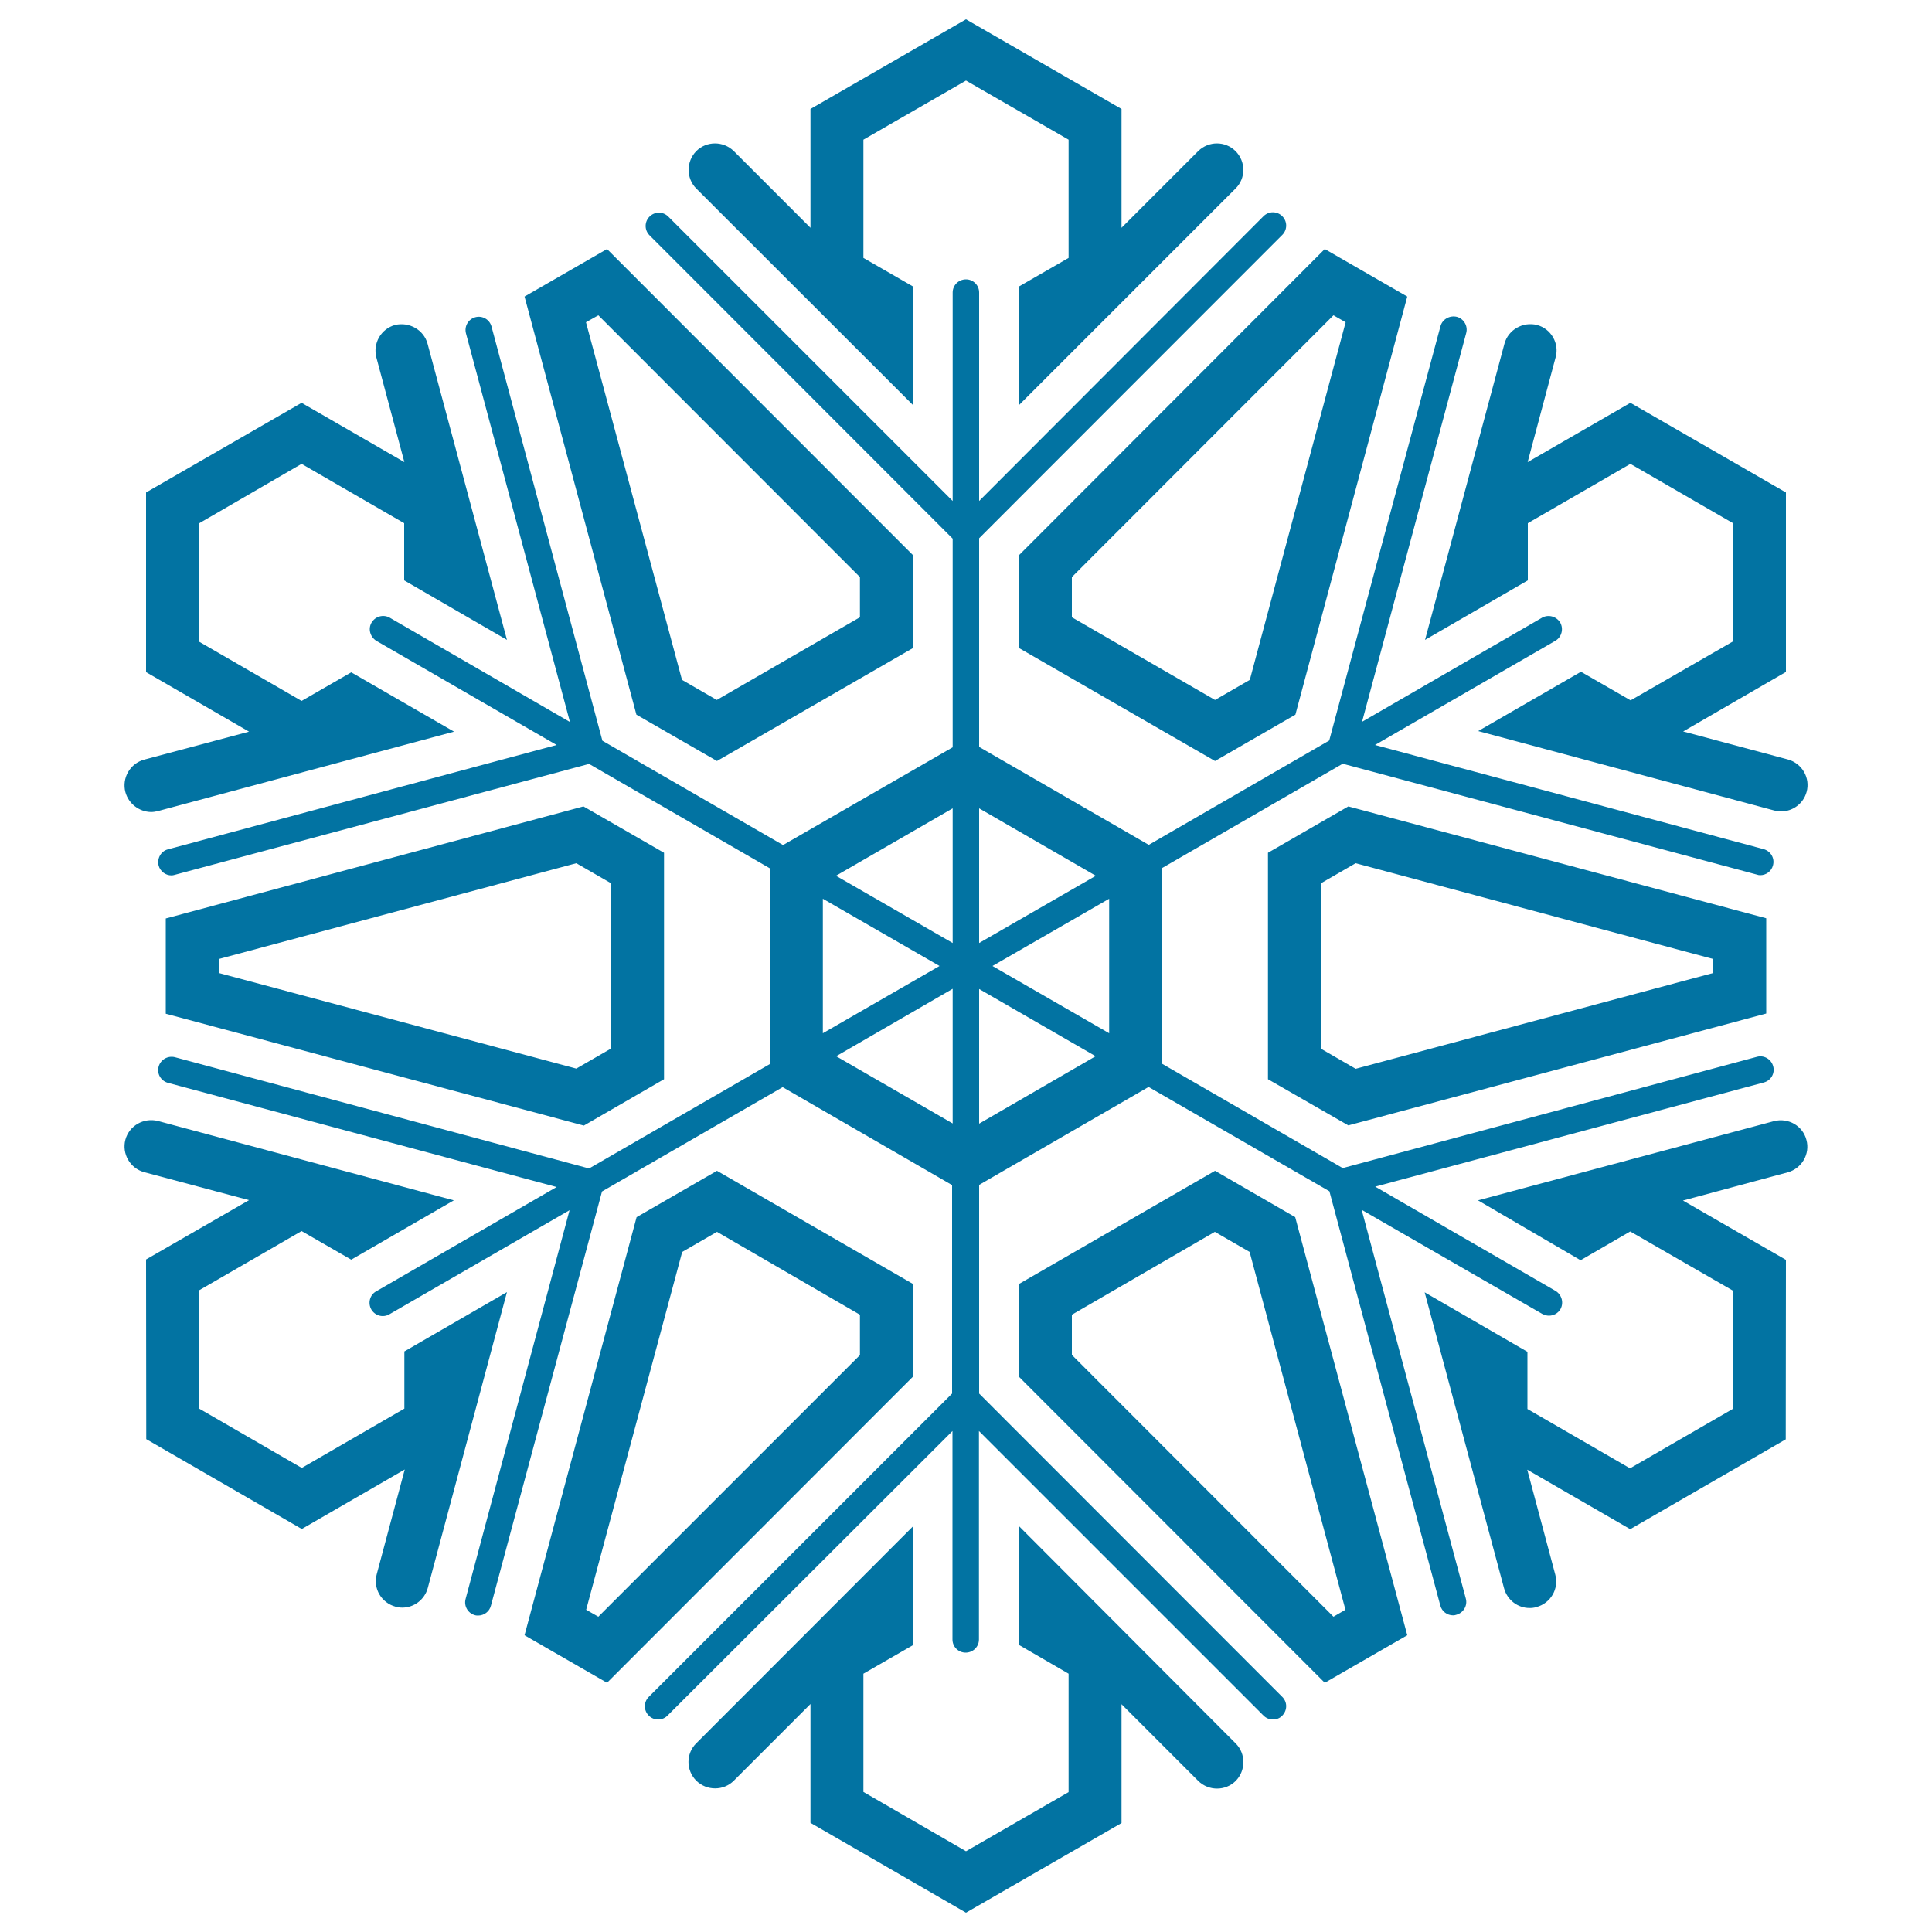 <svg xmlns="http://www.w3.org/2000/svg" viewBox="0 0 1000 1000" style="fill:#0273a2">
<title>Snowflake SVG icon</title>
<g><path d="M798.3,680.1c1.1,0.5,2.2,0.9,3.4,0.9c2.4,0,4.7-1.2,6-3.4c1.8-3.3,0.7-7.4-2.5-9.4l-93.4-54l201.1-53.9c3.8-1,5.9-4.8,4.9-8.4c-1-3.7-4.8-5.9-8.4-4.9L695,604.6l-93.5-54V449.3l93.5-54l214.4,57.4c0.5,0.2,1.1,0.3,1.7,0.3c3,0,5.8-2,6.6-5.1c1-3.7-1.2-7.4-4.9-8.4l-201.1-53.9l93.3-53.9c3.3-1.9,4.4-6.1,2.6-9.4c-2-3.3-6.2-4.4-9.4-2.6L705,373.6l53.9-201.2c1-3.6-1.2-7.4-4.8-8.4c-3.7-0.9-7.5,1.2-8.5,4.8L688,383.3l-93.4,54l-87.8-50.7v-108l156.9-157c2.7-2.7,2.7-7,0-9.7c-2.7-2.7-7-2.7-9.7,0L506.8,259.3V151.4c0-3.8-3.1-6.8-6.8-6.8c-3.8,0-6.9,3-6.9,6.8v107.9L345.9,112.1c-2.7-2.7-7-2.7-9.7,0c-2.7,2.7-2.7,7,0,9.7l156.9,157v108l-87.8,50.6l-93.5-54L254.4,169c-1-3.7-4.8-5.8-8.4-4.8c-3.6,1-5.8,4.7-4.8,8.4L295,373.7l-93.3-54c-3.2-1.8-7.4-0.8-9.4,2.6c-1.9,3.2-0.7,7.4,2.5,9.4l93.3,53.9L87,439.6c-3.7,0.9-5.8,4.7-4.9,8.4c0.8,3,3.6,5.1,6.6,5.1c0.6,0,1.2-0.1,1.8-0.3l214.4-57.4l93.5,54v101.4l-93.5,54L90.5,547.2c-3.6-0.9-7.4,1.2-8.4,4.9c-1,3.7,1.2,7.4,4.9,8.4l201.1,53.9l-93.4,54c-3.3,1.8-4.4,6.1-2.5,9.4c1.3,2.2,3.6,3.4,5.9,3.4c1.2,0,2.4-0.3,3.4-0.9l93.3-53.9l-53.8,201.2c-1,3.7,1.2,7.4,4.8,8.4c0.6,0.2,1.2,0.2,1.7,0.2c3,0,5.8-2,6.6-5.1l57.5-214.4l93.5-54l87.7,50.7v107.9l-157,157c-2.7,2.7-2.7,7,0,9.7c2.7,2.7,7,2.7,9.7,0L493,740.7v107.9c0,3.8,3.1,6.8,6.8,6.8c3.8,0,6.9-3,6.9-6.8V740.7L654,888c1.3,1.3,3,2,4.9,2c1.8,0,3.5-0.6,4.8-2c2.7-2.8,2.7-7,0-9.7l-156.9-157v-108l87.7-50.7l93.6,54L745.5,831c0.8,3.1,3.6,5.1,6.6,5.1c0.6,0,1.2-0.1,1.7-0.3c3.7-1,5.9-4.8,4.9-8.4l-53.9-201.2L798.3,680.1z M574.1,534.8L513.7,500l60.4-34.8V534.8z M567.2,453.3l-60.4,34.8v-69.7L567.2,453.3z M493.1,418.4v69.7l-60.4-34.8L493.1,418.4z M425.9,465.2l60.4,34.8l-60.4,34.8V465.2z M432.8,546.7l60.3-34.9v69.7L432.8,546.7z M506.8,581.6v-69.7l60.3,34.8L506.8,581.6z M371.1,393.9l101.5-58.5v-48L314.2,128.9l-42.7,24.6l57.9,216.4L371.1,393.9z M309.7,163.2l135.4,135.5v20.8l-74.1,42.8l-18-10.4l-49.7-185.1L309.7,163.2z M64.9,410c-1.9-7.3,2.4-14.8,9.7-16.8l54.3-14.5l-53.3-30.8v-93l80.5-46.4l53.2,30.7L194.8,185c-1.9-7.3,2.4-14.8,9.7-16.8c7.2-1.7,14.8,2.4,16.8,9.7l41.1,153.3l-53.2-30.8v-29.6l-53.1-30.7L103,270.9v61.2l53.1,30.7l25.7-14.8l53.2,30.7L81.8,419.8c-1.2,0.3-2.4,0.5-3.6,0.5C72.1,420.2,66.6,416.1,64.9,410z M527.4,335.4l101.5,58.5l41.6-24l57.9-216.4l-42.7-24.6L527.4,287.4L527.4,335.4L527.4,335.4z M554.8,298.7l135.4-135.5l6.3,3.6l-49.6,185.1l-18,10.4l-74.1-42.8V298.7z M737.6,331.2l41.1-153.3c2-7.3,9.6-11.5,16.8-9.7c7.3,1.9,11.7,9.5,9.7,16.7l-14.5,54.3l53.2-30.7l80.5,46.4v92.9l-53.2,30.8l54.2,14.5c7.3,2,11.7,9.5,9.7,16.8c-1.7,6.1-7.2,10.1-13.3,10.1c-1.2,0-2.4-0.2-3.5-0.5l-153.2-41.1l53.2-30.7l25.7,14.8L897,332v-61.2l-53.1-30.7l-53.1,30.7v29.6L737.6,331.2z M360.4,97.6c-5.3-5.3-5.3-14,0-19.4c5.3-5.3,14-5.3,19.4,0l39.7,39.7V56.4L500,10l80.5,46.4v61.5l39.7-39.7c5.4-5.3,14-5.3,19.3,0c5.4,5.4,5.4,14.1,0,19.4L527.4,209.7v-61.4l25.7-14.8V72.3L500,41.7l-53.1,30.6v61.2l25.7,14.8v61.4L360.4,97.6z M935,590c2,7.3-2.4,14.8-9.7,16.8l-54.2,14.6l53.3,30.7l-0.1,92.9l-80.5,46.5l-53.3-30.8l14.5,54.3c2,7.4-2.4,14.8-9.7,16.8c-1.3,0.4-2.4,0.5-3.6,0.5c-6,0-11.5-4-13.2-10.2l-41.1-153.2l53.2,30.8v29.6l53.1,30.7l53.1-30.7l0.1-61.3l-53.1-30.6l-25.7,14.9L765,621.3l153.2-41C925.6,578.4,933.1,582.7,935,590z M628.9,606l-101.5,58.6v48l158.3,158.4l42.7-24.6l-58-216.4L628.9,606z M690.2,836.8L554.8,701.3v-20.8l74-42.9l18,10.4l49.6,185.2L690.2,836.8z M262.4,668.8L221.4,822c-1.7,6.1-7.2,10.1-13.2,10.1c-1.2,0-2.3-0.2-3.5-0.5c-7.3-2-11.7-9.4-9.7-16.8l14.5-54.2l-53.3,30.8l-80.5-46.5l-0.1-93l53.3-30.7l-54.3-14.5c-7.3-2-11.6-9.5-9.7-16.8c2-7.3,9.5-11.5,16.8-9.7l153.2,41.1L181.8,652l-25.7-14.8L103,667.9l0.1,61.2l53.1,30.7l53.1-30.7v-29.6L262.4,668.8z M656.3,441.4v117.2l41.6,23.9l216.3-57.9v-49.3l-216.3-57.9L656.3,441.4z M886.8,496.4v7.2l-185.1,49.6l-18-10.4v-85.6l18-10.4L886.8,496.4z M343.7,558.6V441.4L302,417.4L85.8,475.4v49.3l216.4,57.9L343.7,558.6z M113.2,503.6v-7.2l185.1-49.6l18,10.4v85.5l-18,10.4L113.2,503.6z M472.6,664.6L371.1,606L329.5,630l-58,216.4l42.7,24.6l158.4-158.5L472.6,664.6L472.6,664.6z M445.2,701.3L309.7,836.8l-6.3-3.6L353.1,648l18-10.4l74,42.9V701.3z M639.6,902.4c5.3,5.3,5.3,14,0,19.4c-5.3,5.3-14,5.3-19.4,0l-39.7-39.7v61.5L500,990l-80.5-46.5v-61.5l-39.7,39.7c-5.3,5.3-14,5.3-19.4,0c-5.4-5.4-5.4-14.1,0-19.4l112.2-112.3v61.5l-25.7,14.8v61.2l53.1,30.7l53.1-30.6v-61.3l-25.7-14.9v-61.5L639.6,902.4z"/></g>
</svg>